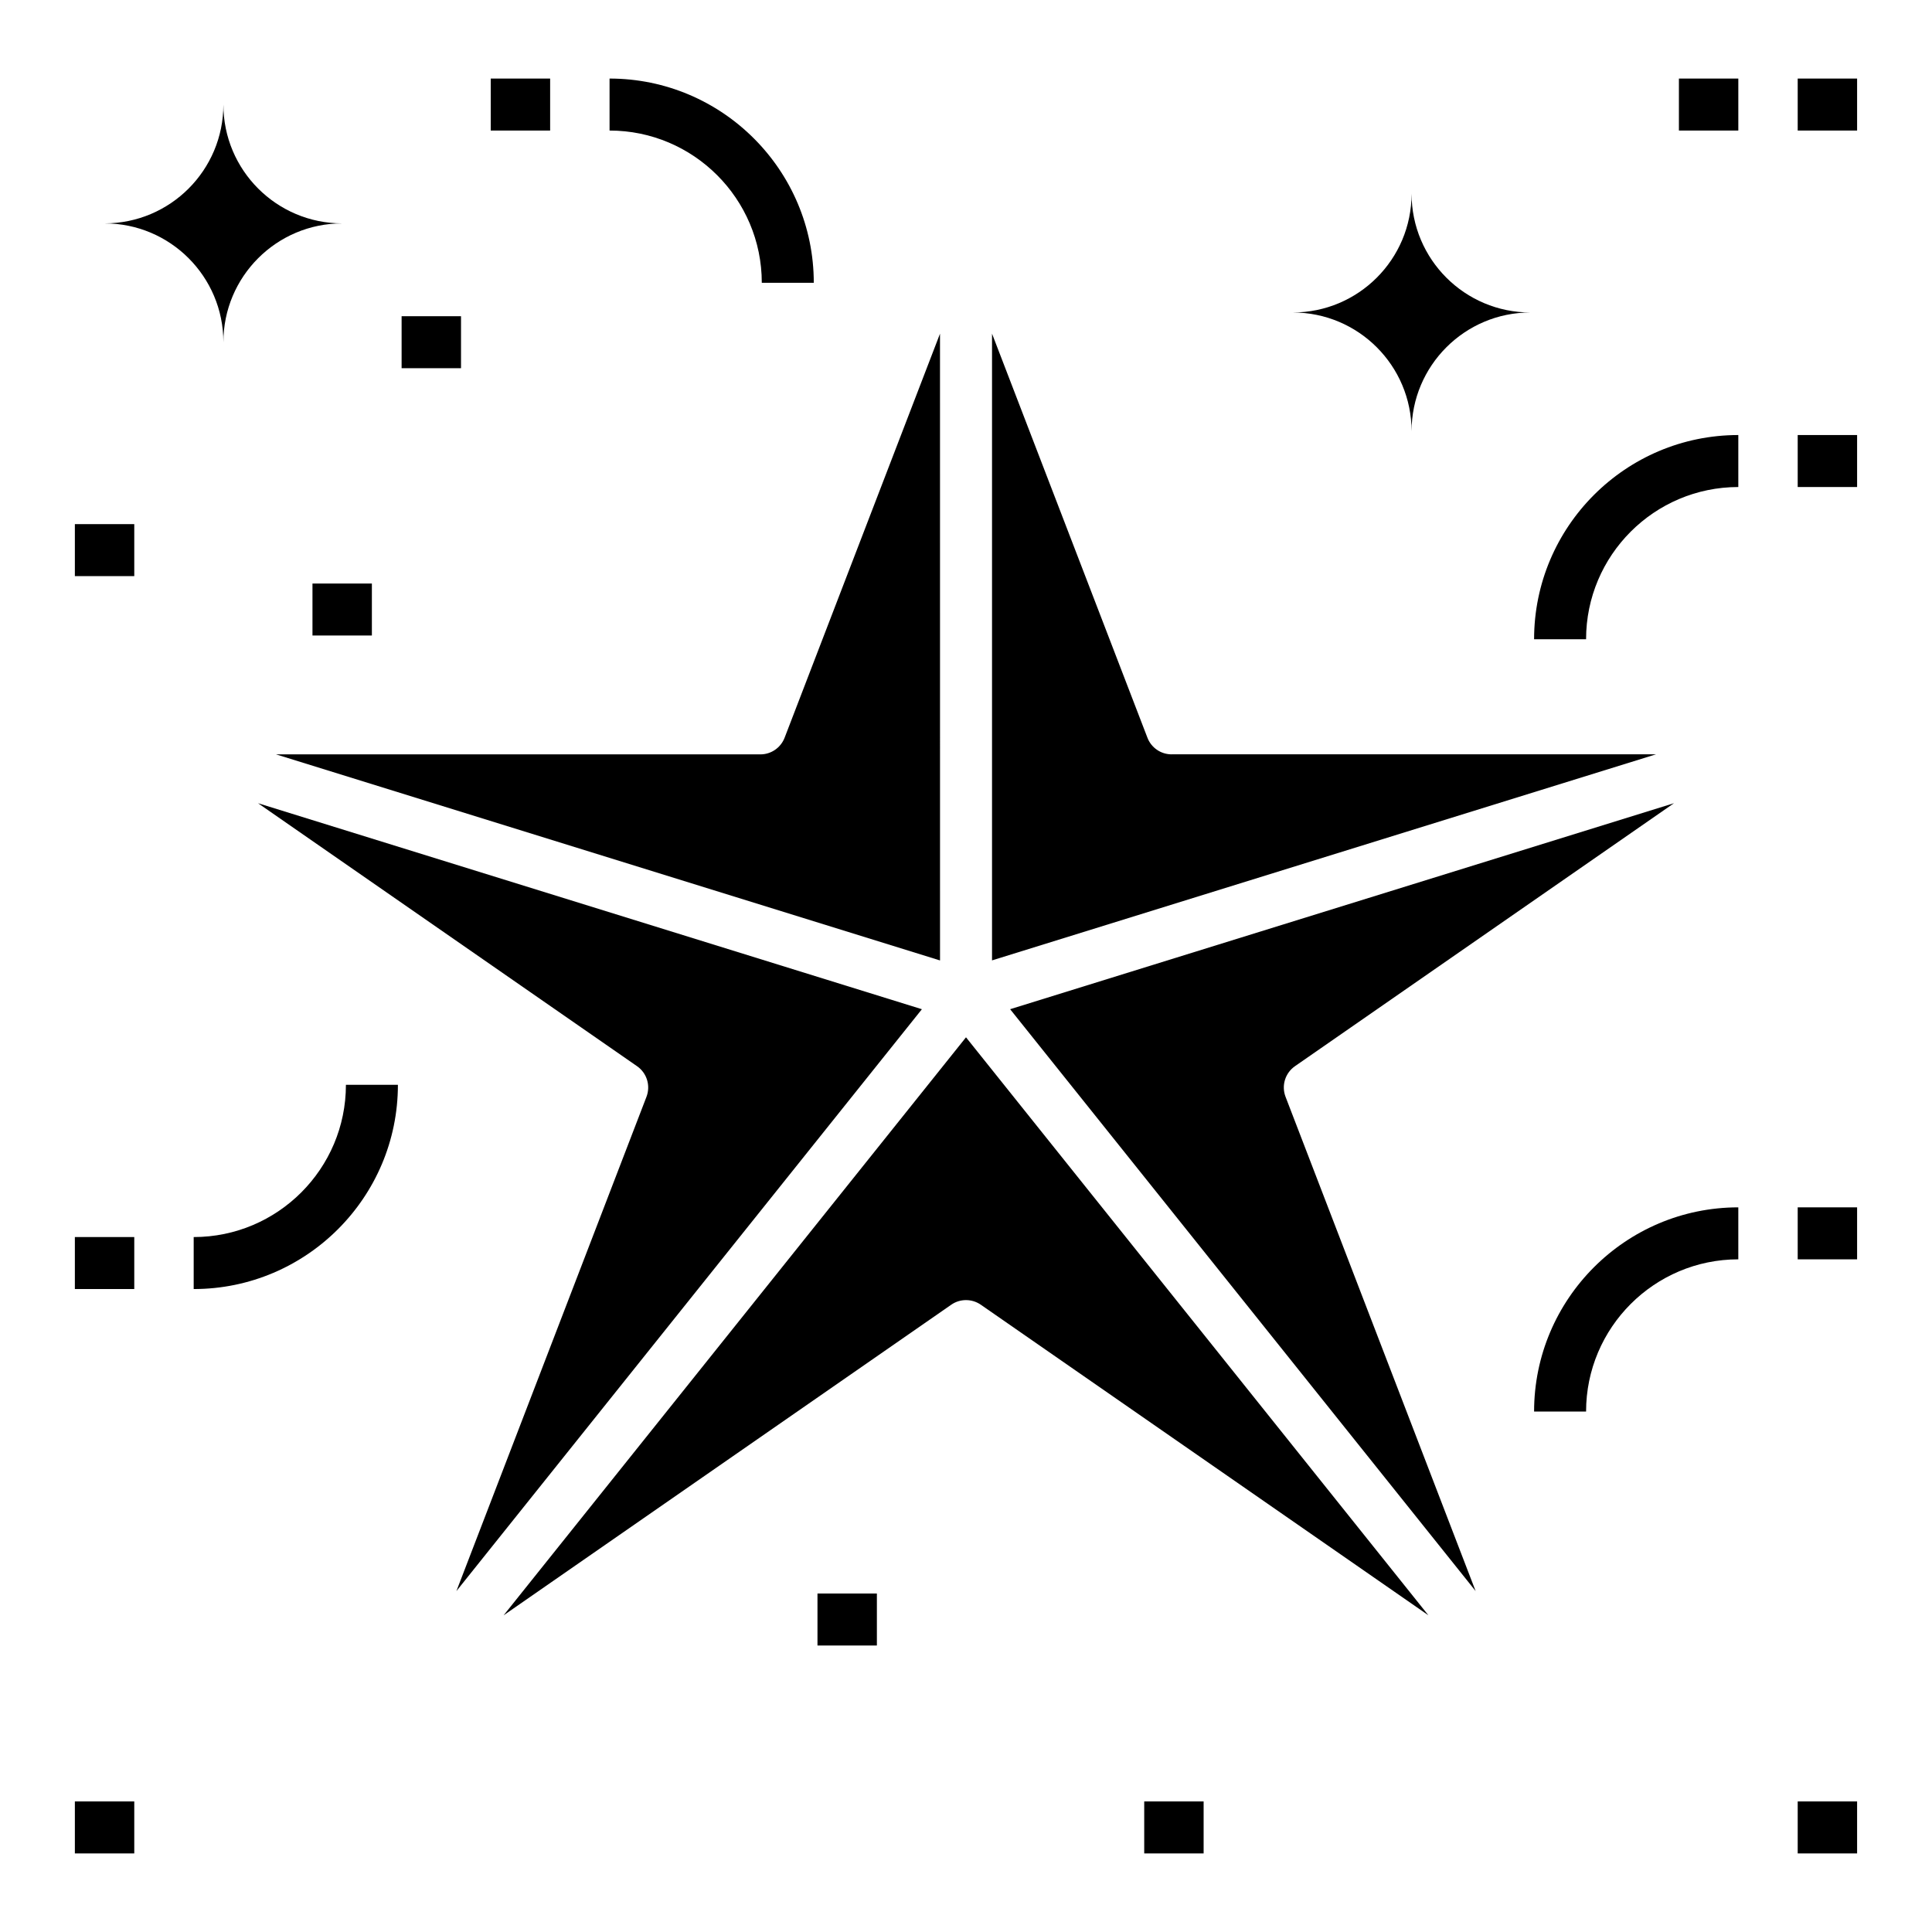 <?xml version="1.0" encoding="UTF-8"?>
<!-- The Best Svg Icon site in the world: iconSvg.co, Visit us! https://iconsvg.co -->
<svg fill="#000000" width="800px" height="800px" version="1.1" viewBox="144 144 512 512" xmlns="http://www.w3.org/2000/svg">
 <g>
  <path d="m549.57 226.81c-17.391 0-31.488-14.098-31.488-31.488 0 17.391-14.098 31.488-31.488 31.488 17.391 0 31.488 14.098 31.488 31.488 0-17.387 14.098-31.488 31.488-31.488z"/>
  <path d="m203.2 171.71c0 17.391-14.098 31.488-31.488 31.488 17.391 0 31.488 14.098 31.488 31.488 0-17.391 14.098-31.488 31.488-31.488-17.391 0-31.488-14.102-31.488-31.488z"/>
  <path d="m400 488.54c1.379 0 2.746 0.41 3.93 1.227l118.61 82.301-122.54-153.17-122.54 153.18 118.61-82.301c1.18-0.828 2.551-1.238 3.93-1.238z"/>
  <path d="m212.38 356.86 100.44 69.691c2.606 1.801 3.644 5.164 2.496 8.133l-50.363 130.97 123.36-154.2z"/>
  <path d="m393.11 232.43-41.18 107.07c-1.023 2.66-3.574 4.418-6.422 4.418h-128.35l175.96 54.609z"/>
  <path d="m454.5 343.91c-2.852 0-5.406-1.754-6.422-4.418l-41.18-107.07v166.09l175.96-54.609h-128.36z"/>
  <path d="m484.69 434.68c-1.148-2.969-0.109-6.328 2.496-8.133l100.44-69.691-175.93 54.594 123.36 154.2z"/>
  <path d="m550.55 313.41h13.777c0-22.246 18.098-40.344 40.344-40.344v-13.777c-29.844 0-54.121 24.277-54.121 54.121z"/>
  <path d="m620.41 259.29h15.742v13.777h-15.742z"/>
  <path d="m359.66 218.94c0-29.844-24.277-54.121-54.121-54.121v13.777c22.246 0 40.344 18.098 40.344 40.344z"/>
  <path d="m274.05 164.82h15.742v13.777h-15.742z"/>
  <path d="m620.41 164.82h15.742v13.777h-15.742z"/>
  <path d="m250.43 227.8h15.742v13.777h-15.742z"/>
  <path d="m163.84 282.9h15.742v13.777h-15.742z"/>
  <path d="m226.81 298.64h15.742v13.777h-15.742z"/>
  <path d="m588.93 164.82h15.742v13.777h-15.742z"/>
  <path d="m604.67 463.96c-29.844 0-54.121 24.277-54.121 54.121h13.777c0-22.246 18.098-40.344 40.344-40.344z"/>
  <path d="m620.41 463.96h15.742v13.777h-15.742z"/>
  <path d="m249.45 431.49h-13.777c0 22.246-18.098 40.344-40.344 40.344v13.777c29.844-0.004 54.121-24.281 54.121-54.121z"/>
  <path d="m163.84 471.83h15.742v13.777h-15.742z"/>
  <path d="m163.84 621.4h15.742v13.777h-15.742z"/>
  <path d="m360.64 566.3h15.742v13.777h-15.742z"/>
  <path d="m447.23 621.4h15.742v13.777h-15.742z"/>
  <path d="m620.41 621.4h15.742v13.777h-15.742z"/>
 </g>
</svg>